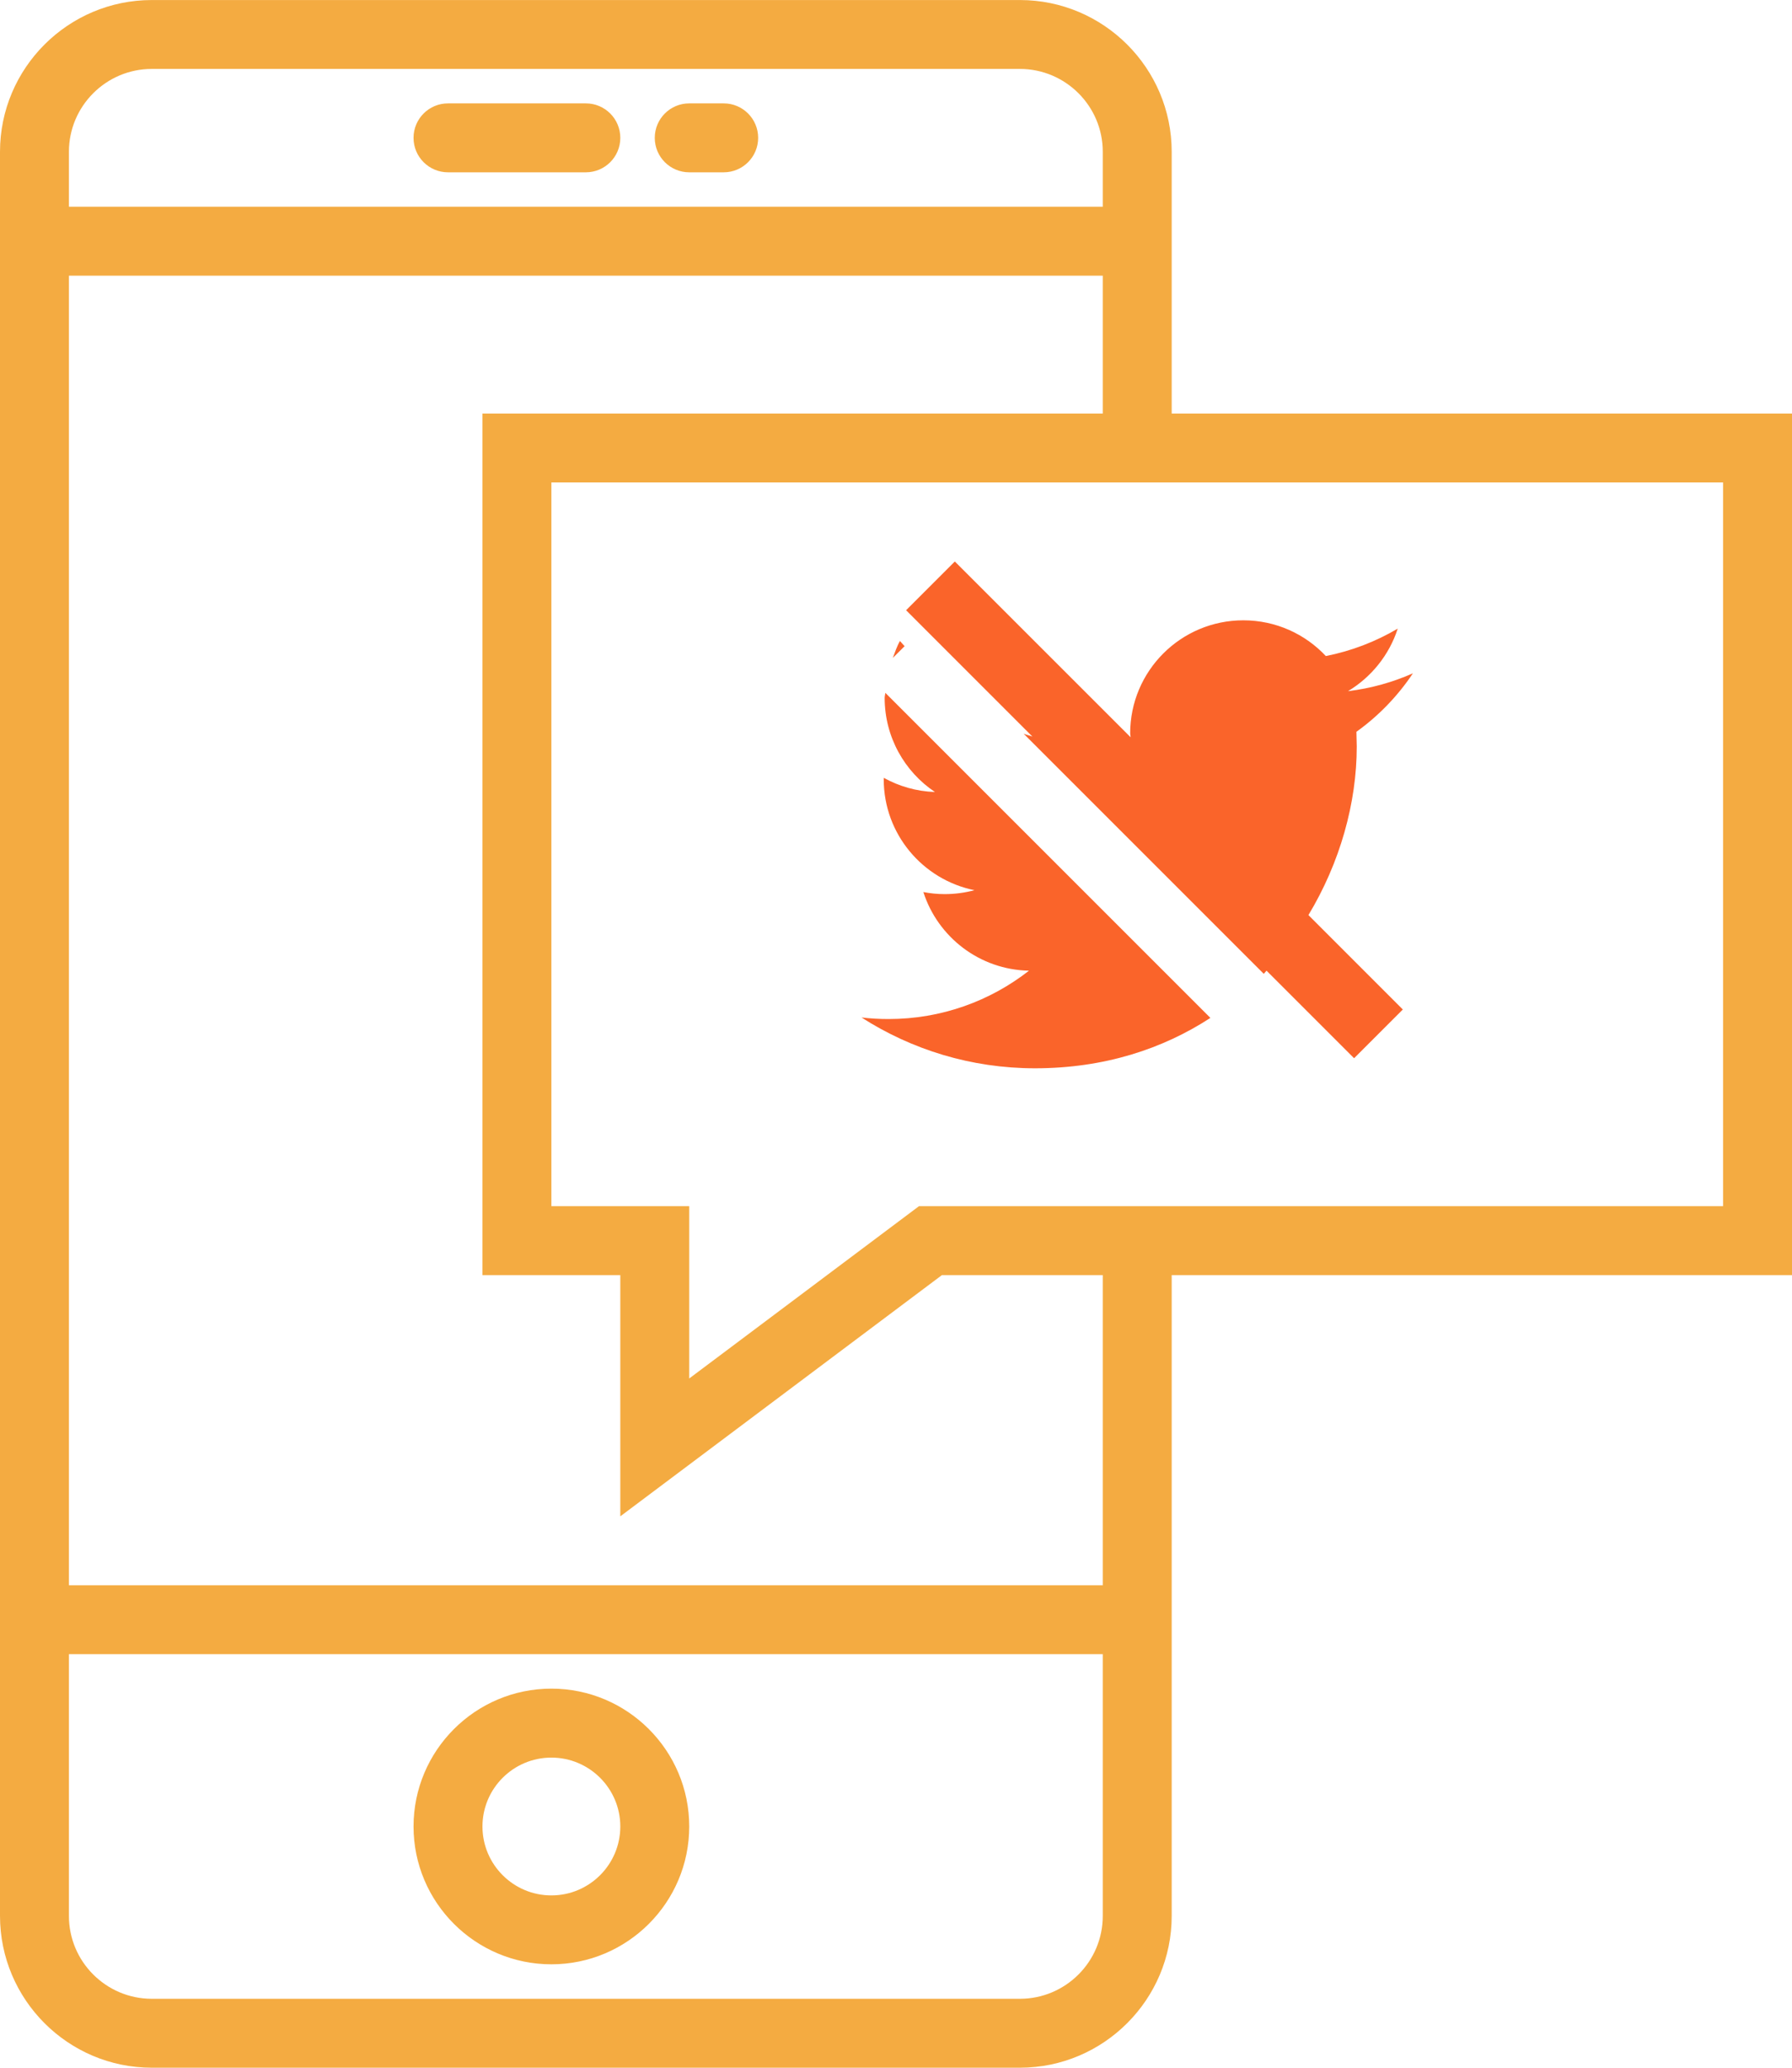 <svg xmlns="http://www.w3.org/2000/svg" xmlns:xlink="http://www.w3.org/1999/xlink" preserveAspectRatio="xMidYMid" width="52" height="60" viewBox="0 0 52 60">
  <defs>
    <style>

      .cls-3 {
        fill: #fa642a;
      }

      .cls-4 {
        fill: #f4ab41;
      }
    </style>
  </defs>
  <g id="group-10">
    <path d="M39.116,20.056 C39.780,19.976 40.411,19.798 41.000,19.538 C40.561,20.196 40.003,20.774 39.360,21.235 C39.360,21.235 39.370,21.660 39.370,21.660 C39.370,23.301 38.885,25.031 37.968,26.553 C37.968,26.553 40.707,29.293 40.707,29.293 C40.707,29.293 39.293,30.707 39.293,30.707 C39.293,30.707 36.752,28.166 36.752,28.166 C36.724,28.196 36.700,28.228 36.672,28.258 C36.672,28.258 29.704,21.290 29.704,21.290 C29.786,21.324 29.876,21.341 29.959,21.374 C29.959,21.374 26.293,17.707 26.293,17.707 C26.293,17.707 27.707,16.293 27.707,16.293 C27.707,16.293 32.808,21.393 32.808,21.393 C32.806,21.355 32.795,21.320 32.795,21.282 C32.795,19.470 34.265,18.000 36.078,18.000 C37.022,18.000 37.874,18.398 38.473,19.037 C39.221,18.889 39.924,18.616 40.559,18.241 C40.313,19.005 39.793,19.649 39.116,20.056 ZM26.115,18.600 C26.157,18.652 26.206,18.699 26.250,18.750 C26.250,18.750 25.908,19.091 25.908,19.091 C25.972,18.925 26.026,18.753 26.115,18.600 ZM30.032,30.999 C28.177,30.999 26.453,30.456 25.000,29.525 C25.257,29.555 25.518,29.570 25.783,29.570 C27.320,29.570 28.736,29.046 29.859,28.167 C28.423,28.139 27.212,27.189 26.794,25.885 C26.995,25.924 27.200,25.945 27.412,25.945 C27.712,25.945 28.002,25.905 28.276,25.831 C26.776,25.527 25.644,24.202 25.644,22.611 C25.644,22.611 25.644,22.570 25.644,22.570 C26.087,22.816 26.592,22.964 27.130,22.982 C26.251,22.395 25.671,21.389 25.671,20.250 C25.671,20.199 25.688,20.154 25.690,20.104 C25.690,20.104 35.123,29.537 35.123,29.537 C33.741,30.437 32.042,30.999 30.032,30.999 Z" id="path-1" class="cls-3" fill-rule="evenodd"/>
    <path d="M34.000,37.000 C34.000,37.000 34.000,55.595 34.000,55.595 C34.000,58.022 32.024,60.000 29.594,60.000 C29.594,60.000 4.405,60.000 4.405,60.000 C1.976,60.000 0.000,58.022 0.000,55.593 C0.000,55.593 0.000,4.404 0.000,4.404 C0.000,1.977 1.976,0.001 4.405,0.001 C4.405,0.001 29.595,0.001 29.595,0.001 C32.024,0.001 34.000,1.977 34.000,4.404 C34.000,4.404 34.000,12.000 34.000,12.000 C34.000,12.000 52.000,12.000 52.000,12.000 C52.000,12.000 52.000,37.000 52.000,37.000 C52.000,37.000 34.000,37.000 34.000,37.000 ZM2.000,55.595 C2.000,56.922 3.079,58.000 4.405,58.000 C4.405,58.000 29.595,58.000 29.595,58.000 C30.921,58.000 32.000,56.922 32.000,55.595 C32.000,55.595 32.000,48.000 32.000,48.000 C32.000,48.000 2.000,48.000 2.000,48.000 C2.000,48.000 2.000,55.595 2.000,55.595 ZM32.000,4.404 C32.000,3.079 30.921,2.000 29.594,2.000 C29.594,2.000 4.405,2.000 4.405,2.000 C3.079,2.000 2.000,3.079 2.000,4.404 C2.000,4.404 2.000,5.999 2.000,5.999 C2.000,5.999 32.000,5.999 32.000,5.999 C32.000,5.999 32.000,4.404 32.000,4.404 ZM32.000,8.000 C32.000,8.000 2.000,8.000 2.000,8.000 C2.000,8.000 2.000,46.000 2.000,46.000 C2.000,46.000 32.000,46.000 32.000,46.000 C32.000,46.000 32.000,37.000 32.000,37.000 C32.000,37.000 27.333,37.000 27.333,37.000 C27.333,37.000 18.000,44.000 18.000,44.000 C18.000,44.000 18.000,37.000 18.000,37.000 C18.000,37.000 14.000,37.000 14.000,37.000 C14.000,37.000 14.000,12.000 14.000,12.000 C14.000,12.000 32.000,12.000 32.000,12.000 C32.000,12.000 32.000,8.000 32.000,8.000 ZM50.000,14.000 C50.000,14.000 34.000,14.000 34.000,14.000 C34.000,14.000 16.000,14.000 16.000,14.000 C16.000,14.000 16.000,35.000 16.000,35.000 C16.000,35.000 20.000,35.000 20.000,35.000 C20.000,35.000 20.000,40.000 20.000,40.000 C20.000,40.000 26.667,35.000 26.667,35.000 C26.667,35.000 34.000,35.000 34.000,35.000 C34.000,35.000 50.000,35.000 50.000,35.000 C50.000,35.000 50.000,14.000 50.000,14.000 ZM13.000,3.000 C13.000,3.000 17.000,3.000 17.000,3.000 C17.552,3.000 18.000,3.447 18.000,4.000 C18.000,4.553 17.552,5.000 17.000,5.000 C17.000,5.000 13.000,5.000 13.000,5.000 C12.448,5.000 12.000,4.553 12.000,4.000 C12.000,3.447 12.448,3.000 13.000,3.000 ZM20.000,3.000 C20.000,3.000 21.000,3.000 21.000,3.000 C21.552,3.000 22.000,3.447 22.000,4.000 C22.000,4.553 21.552,5.000 21.000,5.000 C21.000,5.000 20.000,5.000 20.000,5.000 C19.448,5.000 19.000,4.553 19.000,4.000 C19.000,3.447 19.448,3.000 20.000,3.000 ZM16.000,56.999 C13.794,56.999 12.000,55.205 12.000,53.000 C12.000,50.794 13.794,49.000 16.000,49.000 C18.206,49.000 20.000,50.794 20.000,53.000 C20.000,55.205 18.206,56.999 16.000,56.999 ZM16.000,51.001 C14.897,51.001 14.000,51.897 14.000,53.000 C14.000,54.103 14.897,55.000 16.000,55.000 C17.103,55.000 18.000,54.103 18.000,53.000 C18.000,51.897 17.103,51.001 16.000,51.001 Z" id="path-2" class="cls-4" fill-rule="evenodd"/>
  </g>
</svg>
